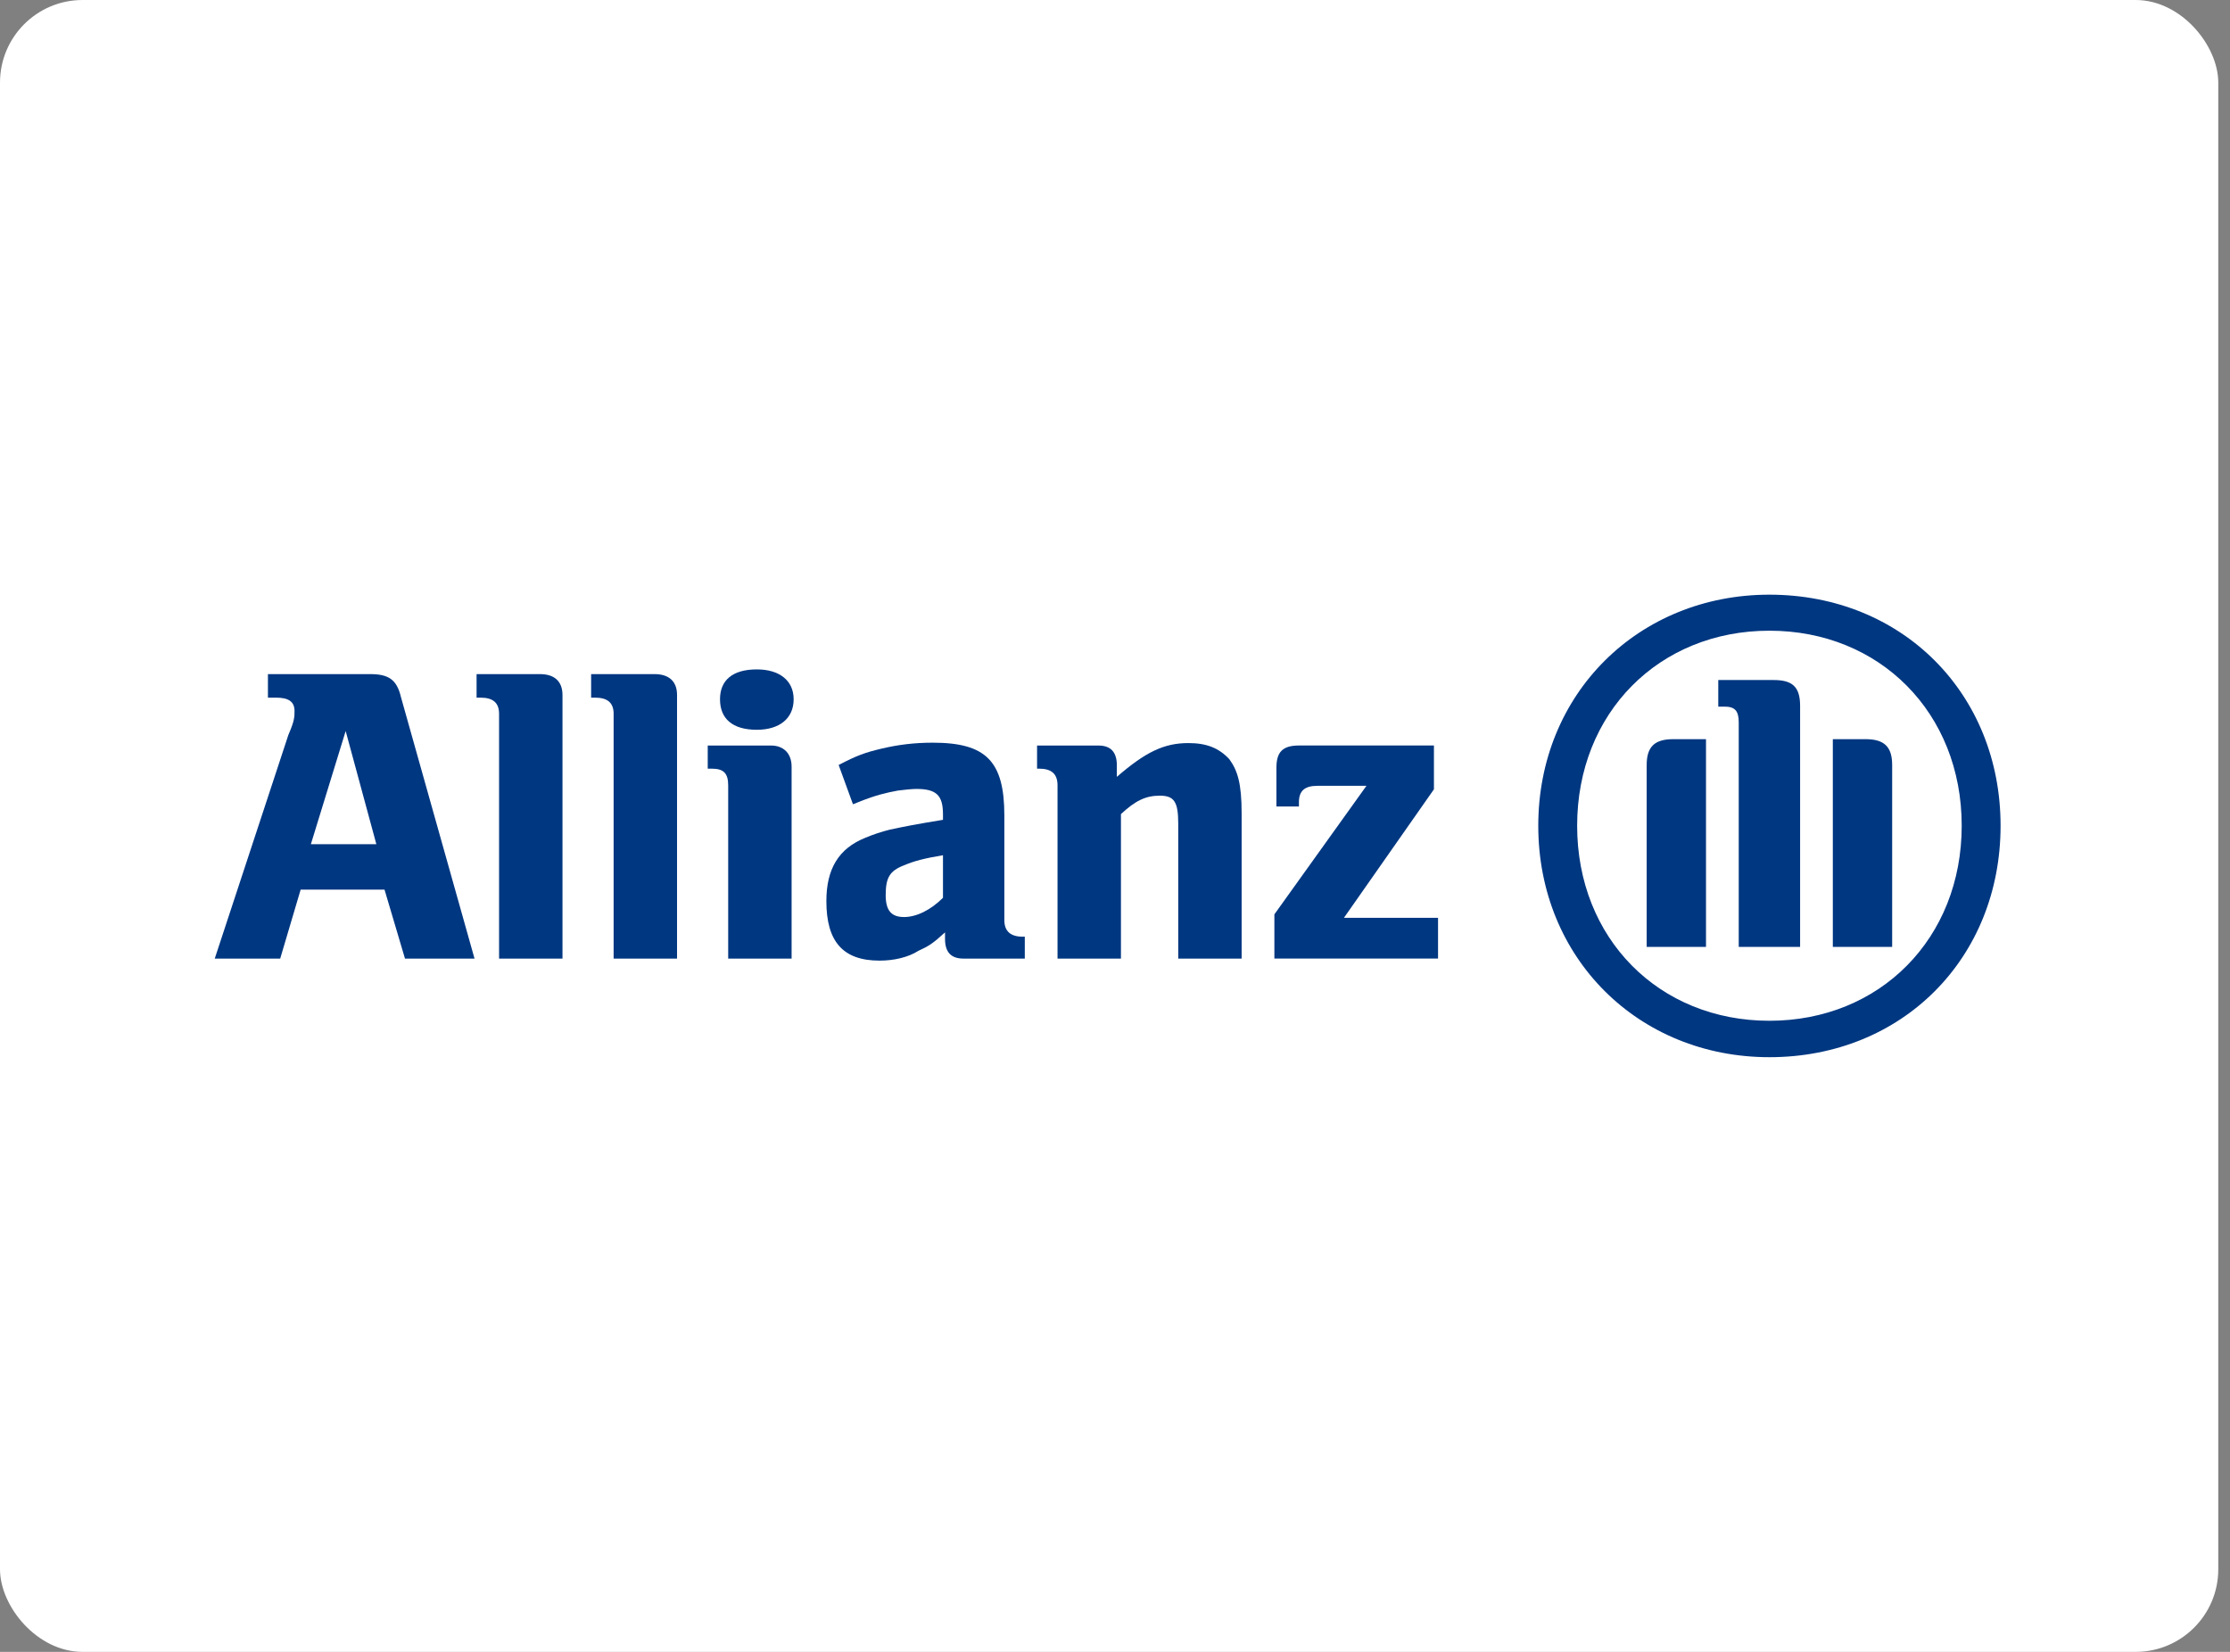 <svg xmlns="http://www.w3.org/2000/svg" width="135" height="100" viewBox="0 0 135 100" fill="none"><rect x="0" y="0" width="135" height="100" fill="#808080" stroke="none"/><rect width="134.29" height="100" rx="5" fill="white"></rect><path fill-rule="evenodd" clip-rule="evenodd" d="M13 58.031L17.458 44.489C17.83 43.634 17.83 43.399 17.83 43.039C17.83 42.469 17.458 42.234 16.715 42.234H16.22V40.809H22.412C23.526 40.809 24.021 41.144 24.269 42.185L28.727 58.031H24.517L23.278 53.855H18.201L16.963 58.031M20.926 44.254L18.82 51.104H22.783L20.926 44.254Z" fill="#003781"></path><path d="M34.052 58.031V42.073C34.052 41.243 33.557 40.809 32.69 40.809H28.851V42.234H29.099C29.842 42.234 30.213 42.544 30.213 43.212V58.031" fill="#003781"></path><path d="M40.987 58.031V42.073C40.987 41.243 40.492 40.809 39.625 40.809H35.786V42.234H36.033C36.777 42.234 37.148 42.544 37.148 43.212V58.031" fill="#003781"></path><path fill-rule="evenodd" clip-rule="evenodd" d="M48.046 42.333C48.046 41.193 47.179 40.524 45.817 40.524C44.331 40.524 43.588 41.193 43.588 42.333C43.588 43.498 44.331 44.179 45.817 44.179C47.179 44.179 48.046 43.498 48.046 42.333ZM47.922 58.031V46.409C47.922 45.604 47.427 45.133 46.684 45.133H42.845V46.533H43.092C43.836 46.533 44.083 46.843 44.083 47.549V58.031H47.922Z" fill="#003781"></path><path fill-rule="evenodd" clip-rule="evenodd" d="M50.77 46.31C51.885 45.728 52.38 45.554 53.371 45.319C54.362 45.084 55.352 44.96 56.467 44.96C59.687 44.96 60.801 46.074 60.801 49.37V55.702C60.801 56.37 61.173 56.705 61.916 56.705H62.039V58.031H58.325C57.582 58.031 57.21 57.647 57.21 56.841V56.444C56.467 57.126 56.219 57.275 55.6 57.56C54.981 57.956 54.114 58.154 53.247 58.154C51.018 58.154 50.027 56.989 50.027 54.549C50.027 52.604 50.77 51.365 52.38 50.72C52.875 50.51 53.371 50.349 53.866 50.225C54.857 50.014 55.352 49.916 57.086 49.63V49.308C57.086 48.168 56.714 47.76 55.476 47.76C55.228 47.76 54.733 47.809 54.362 47.858C53.618 47.995 53 48.144 52.009 48.54L51.637 48.689M54.733 52.381C53.866 52.715 53.618 53.124 53.618 54.19C53.618 55.156 53.99 55.515 54.733 55.515C55.476 55.515 56.343 55.094 57.086 54.351V51.774C55.971 51.959 55.352 52.12 54.733 52.381Z" fill="#003781"></path><path fill-rule="evenodd" clip-rule="evenodd" d="M67.86 58.031V49.284C68.727 48.478 69.346 48.168 70.213 48.168C71.08 48.168 71.328 48.54 71.328 49.853V58.031H75.166V49.234C75.166 47.425 74.919 46.645 74.424 45.963C73.804 45.294 73.061 44.984 71.946 44.984C70.46 44.984 69.346 45.529 67.612 47.029V46.335C67.612 45.529 67.241 45.133 66.498 45.133H62.782V46.533H62.907C63.65 46.533 64.021 46.843 64.021 47.549V58.031" fill="#003781"></path><path d="M87.056 55.563H81.359L86.808 47.782V45.131H78.635C77.644 45.131 77.272 45.528 77.272 46.481V48.824H78.635V48.563C78.635 47.857 79.006 47.572 79.749 47.572H82.722L77.149 55.352V58.029H87.056" fill="#003781"></path><path fill-rule="evenodd" clip-rule="evenodd" d="M107.117 64C99.191 64 93.124 58.004 93.124 49.988C93.124 41.996 99.191 36 107.117 36C115.167 36 121.111 41.996 121.111 49.988C121.111 58.004 115.167 64 107.117 64ZM107.117 38.181C100.43 38.181 95.477 43.161 95.477 49.988C95.477 56.814 100.43 61.795 107.117 61.795C113.805 61.795 118.758 56.814 118.758 49.988C118.758 43.161 113.805 38.181 107.117 38.181ZM99.687 57.322V46.308C99.687 45.193 100.182 44.747 101.297 44.747H103.278V57.322H99.687ZM105.26 57.322V43.731C105.26 43.013 105.012 42.777 104.393 42.777H104.021V41.167H107.365C108.48 41.167 108.975 41.551 108.975 42.728V57.322H105.26ZM110.956 44.747H112.937C114.052 44.747 114.548 45.193 114.548 46.308V57.322H110.956V44.747Z" fill="#003781"></path></svg>